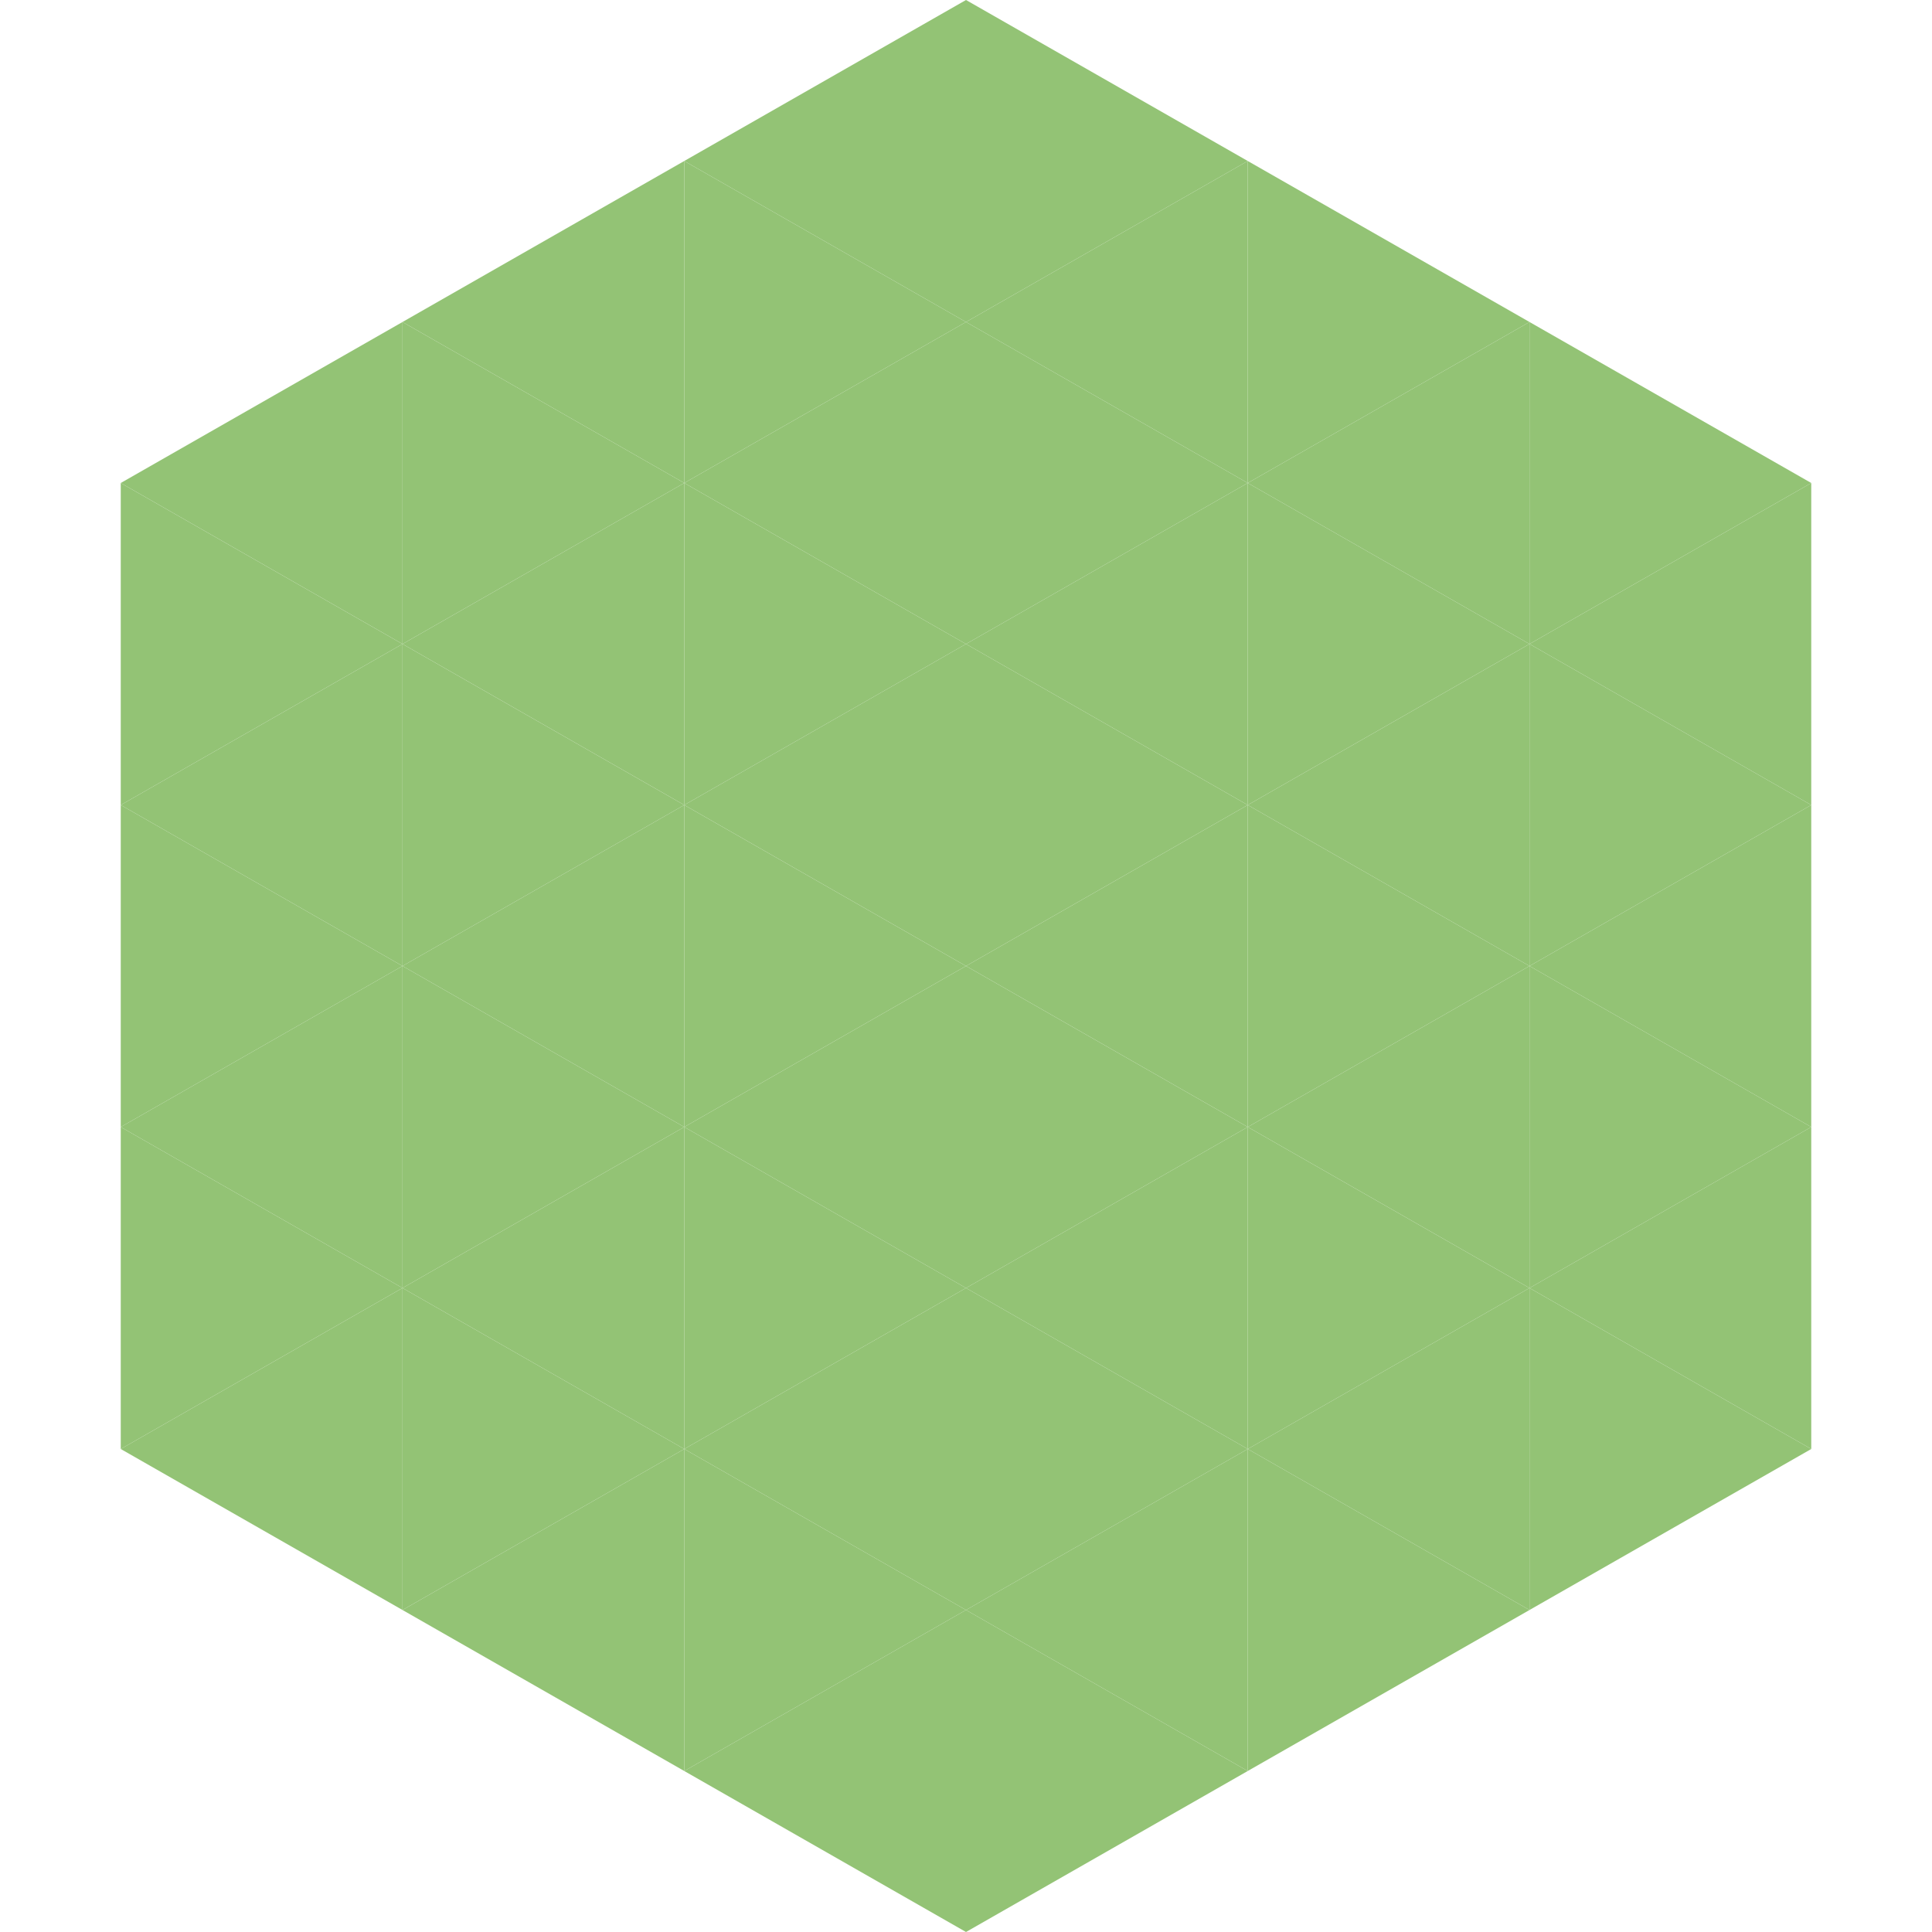 <?xml version="1.0"?>
<!-- Generated by SVGo -->
<svg width="240" height="240"
     xmlns="http://www.w3.org/2000/svg"
     xmlns:xlink="http://www.w3.org/1999/xlink">
<polygon points="50,40 15,60 50,80" style="fill:rgb(147,195,117)" />
<polygon points="190,40 225,60 190,80" style="fill:rgb(147,195,117)" />
<polygon points="15,60 50,80 15,100" style="fill:rgb(147,195,117)" />
<polygon points="225,60 190,80 225,100" style="fill:rgb(147,195,117)" />
<polygon points="50,80 15,100 50,120" style="fill:rgb(147,195,117)" />
<polygon points="190,80 225,100 190,120" style="fill:rgb(147,195,117)" />
<polygon points="15,100 50,120 15,140" style="fill:rgb(147,195,117)" />
<polygon points="225,100 190,120 225,140" style="fill:rgb(147,195,117)" />
<polygon points="50,120 15,140 50,160" style="fill:rgb(147,195,117)" />
<polygon points="190,120 225,140 190,160" style="fill:rgb(147,195,117)" />
<polygon points="15,140 50,160 15,180" style="fill:rgb(147,195,117)" />
<polygon points="225,140 190,160 225,180" style="fill:rgb(147,195,117)" />
<polygon points="50,160 15,180 50,200" style="fill:rgb(147,195,117)" />
<polygon points="190,160 225,180 190,200" style="fill:rgb(147,195,117)" />
<polygon points="15,180 50,200 15,220" style="fill:rgb(255,255,255); fill-opacity:0" />
<polygon points="225,180 190,200 225,220" style="fill:rgb(255,255,255); fill-opacity:0" />
<polygon points="50,0 85,20 50,40" style="fill:rgb(255,255,255); fill-opacity:0" />
<polygon points="190,0 155,20 190,40" style="fill:rgb(255,255,255); fill-opacity:0" />
<polygon points="85,20 50,40 85,60" style="fill:rgb(147,195,117)" />
<polygon points="155,20 190,40 155,60" style="fill:rgb(147,195,117)" />
<polygon points="50,40 85,60 50,80" style="fill:rgb(147,195,117)" />
<polygon points="190,40 155,60 190,80" style="fill:rgb(147,195,117)" />
<polygon points="85,60 50,80 85,100" style="fill:rgb(147,195,117)" />
<polygon points="155,60 190,80 155,100" style="fill:rgb(147,195,117)" />
<polygon points="50,80 85,100 50,120" style="fill:rgb(147,195,117)" />
<polygon points="190,80 155,100 190,120" style="fill:rgb(147,195,117)" />
<polygon points="85,100 50,120 85,140" style="fill:rgb(147,195,117)" />
<polygon points="155,100 190,120 155,140" style="fill:rgb(147,195,117)" />
<polygon points="50,120 85,140 50,160" style="fill:rgb(147,195,117)" />
<polygon points="190,120 155,140 190,160" style="fill:rgb(147,195,117)" />
<polygon points="85,140 50,160 85,180" style="fill:rgb(147,195,117)" />
<polygon points="155,140 190,160 155,180" style="fill:rgb(147,195,117)" />
<polygon points="50,160 85,180 50,200" style="fill:rgb(147,195,117)" />
<polygon points="190,160 155,180 190,200" style="fill:rgb(147,195,117)" />
<polygon points="85,180 50,200 85,220" style="fill:rgb(147,195,117)" />
<polygon points="155,180 190,200 155,220" style="fill:rgb(147,195,117)" />
<polygon points="120,0 85,20 120,40" style="fill:rgb(147,195,117)" />
<polygon points="120,0 155,20 120,40" style="fill:rgb(147,195,117)" />
<polygon points="85,20 120,40 85,60" style="fill:rgb(147,195,117)" />
<polygon points="155,20 120,40 155,60" style="fill:rgb(147,195,117)" />
<polygon points="120,40 85,60 120,80" style="fill:rgb(147,195,117)" />
<polygon points="120,40 155,60 120,80" style="fill:rgb(147,195,117)" />
<polygon points="85,60 120,80 85,100" style="fill:rgb(147,195,117)" />
<polygon points="155,60 120,80 155,100" style="fill:rgb(147,195,117)" />
<polygon points="120,80 85,100 120,120" style="fill:rgb(147,195,117)" />
<polygon points="120,80 155,100 120,120" style="fill:rgb(147,195,117)" />
<polygon points="85,100 120,120 85,140" style="fill:rgb(147,195,117)" />
<polygon points="155,100 120,120 155,140" style="fill:rgb(147,195,117)" />
<polygon points="120,120 85,140 120,160" style="fill:rgb(147,195,117)" />
<polygon points="120,120 155,140 120,160" style="fill:rgb(147,195,117)" />
<polygon points="85,140 120,160 85,180" style="fill:rgb(147,195,117)" />
<polygon points="155,140 120,160 155,180" style="fill:rgb(147,195,117)" />
<polygon points="120,160 85,180 120,200" style="fill:rgb(147,195,117)" />
<polygon points="120,160 155,180 120,200" style="fill:rgb(147,195,117)" />
<polygon points="85,180 120,200 85,220" style="fill:rgb(147,195,117)" />
<polygon points="155,180 120,200 155,220" style="fill:rgb(147,195,117)" />
<polygon points="120,200 85,220 120,240" style="fill:rgb(147,195,117)" />
<polygon points="120,200 155,220 120,240" style="fill:rgb(147,195,117)" />
<polygon points="85,220 120,240 85,260" style="fill:rgb(255,255,255); fill-opacity:0" />
<polygon points="155,220 120,240 155,260" style="fill:rgb(255,255,255); fill-opacity:0" />
</svg>
